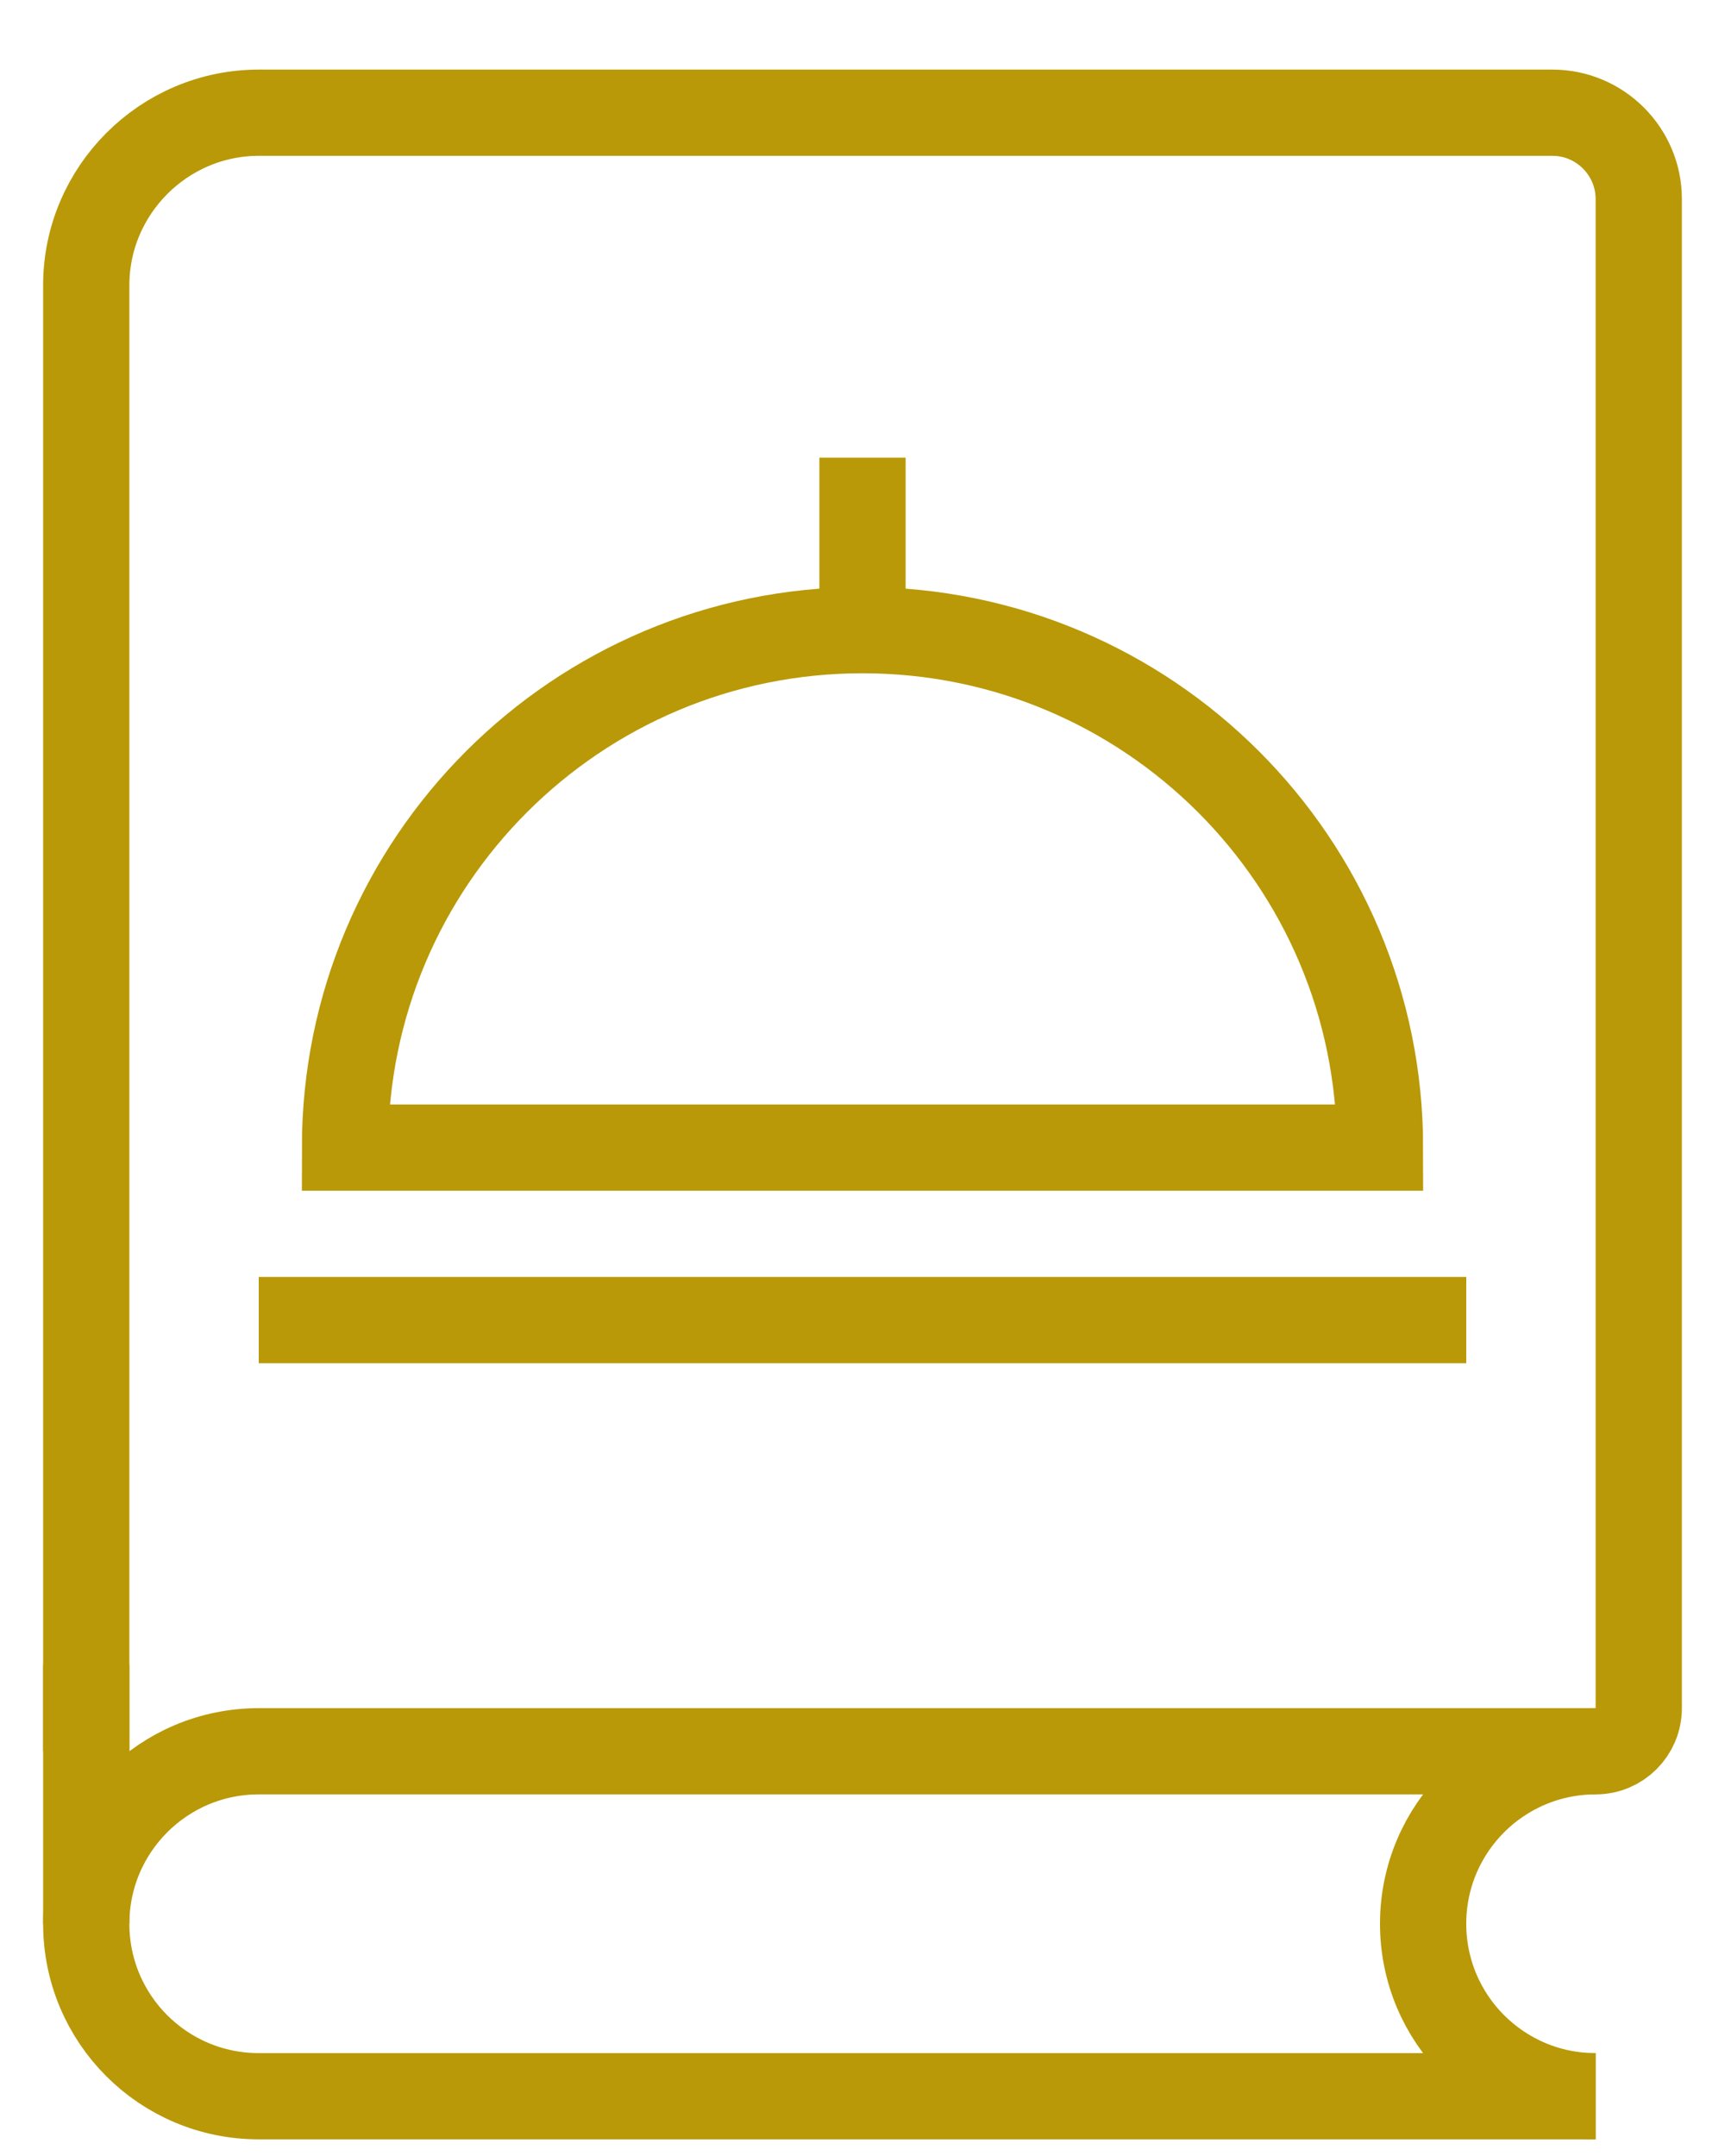 <?xml version="1.0" encoding="UTF-8"?>
<svg width="20px" height="25px" viewBox="0 0 20 25" version="1.1" xmlns="http://www.w3.org/2000/svg" xmlns:xlink="http://www.w3.org/1999/xlink">
    <title>menu dish</title>
    <g id="UI-Kit" stroke="none" stroke-width="1" fill="none" fill-rule="evenodd">
        <g id="menu-dish" transform="translate(0.5, 1.307)" stroke="#B99907">
            <path d="M0.5,19 L0.5,18 L0.5,2 C0.5,0.9 1.4,0 2.5,0 L17.5,0 C18.05,0 18.5,0.45 18.5,1 L18.5,18.5 C18.5,18.776 18.276,19 18,19 L2.5,19" id="Stroke-232"></path>
            <line x1="0.5" y1="18" x2="0.5" y2="21" id="Stroke-233"></line>
            <path d="M15.5,12 L3.5,12 C3.5,8.686 6.186,6 9.5,6 C12.814,6 15.5,8.686 15.5,12 Z" id="Stroke-234"></path>
            <line x1="16.5" y1="14" x2="2.5" y2="14" id="Stroke-235"></line>
            <path d="M2.5,23 C1.395,23 0.5,22.105 0.5,21 C0.5,19.895 1.395,19 2.5,19" id="Stroke-236"></path>
            <path d="M18,23 C16.895,23 16,22.105 16,21 C16,19.895 16.895,19 18,19" id="Stroke-237"></path>
            <line x1="9.5" y1="6" x2="9.5" y2="4" id="Stroke-238"></line>
            <line x1="2.5" y1="23" x2="18" y2="23" id="Stroke-239"></line>
        </g>
    </g>
</svg>